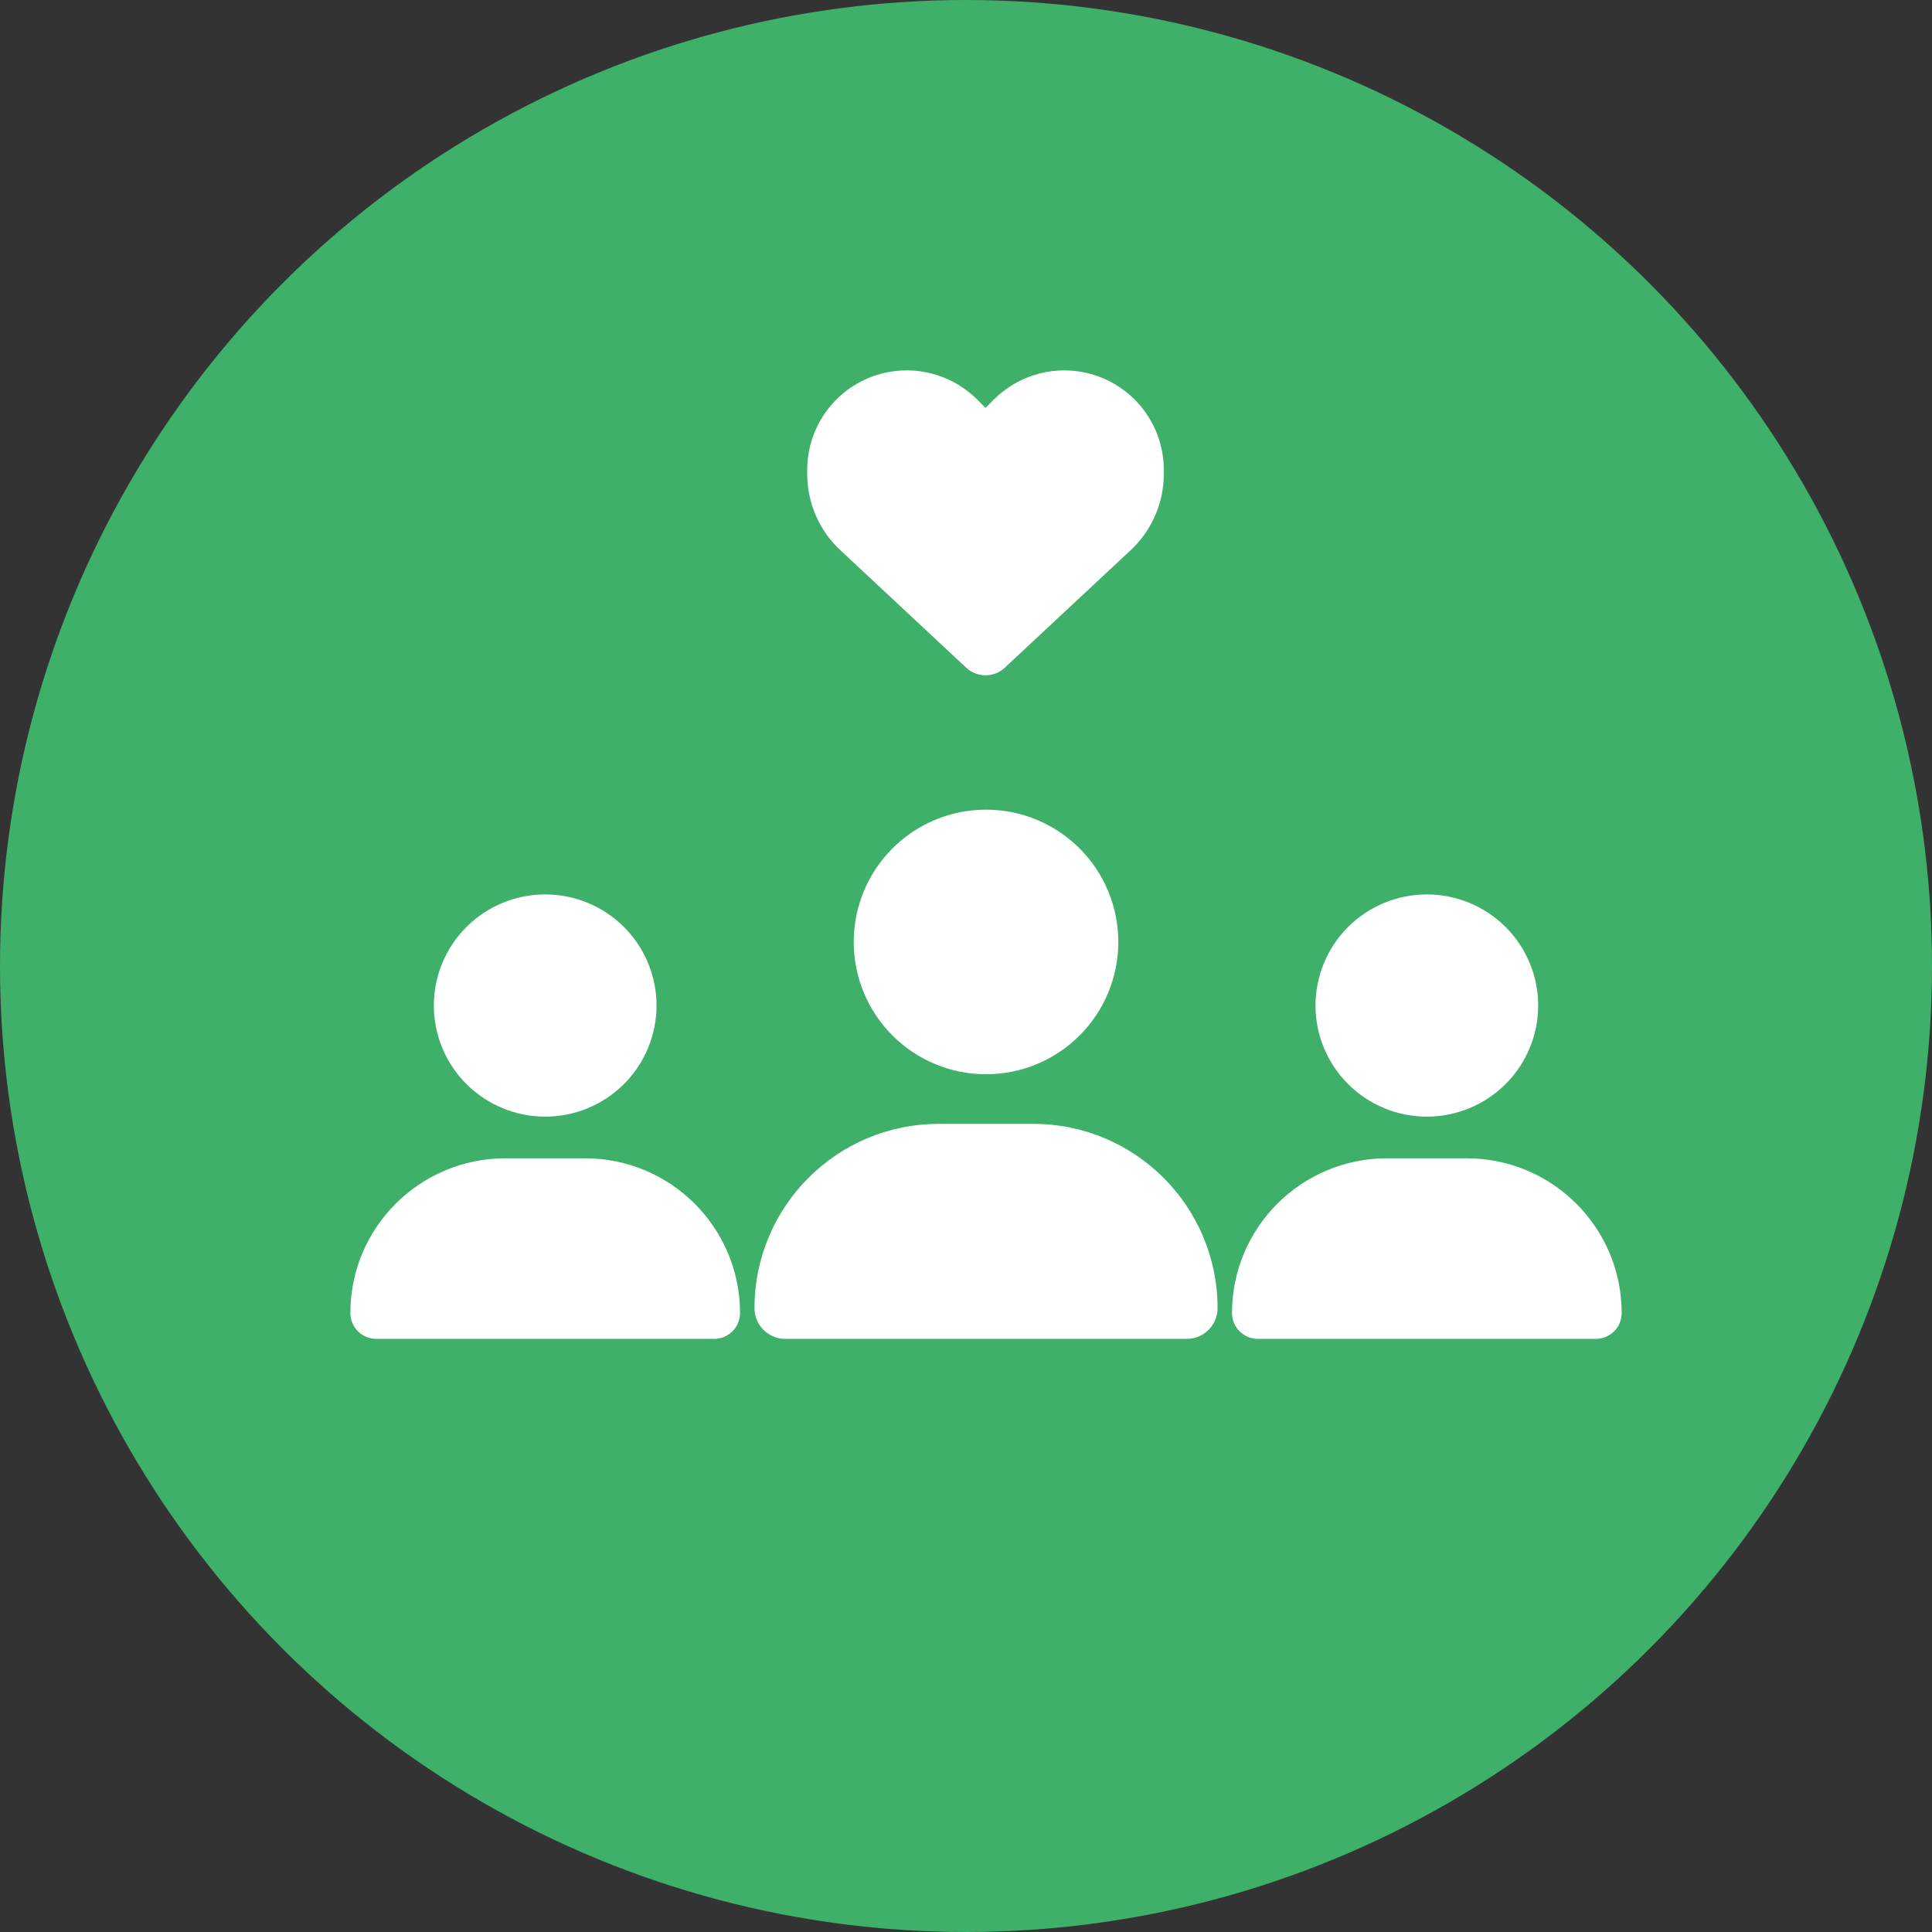 <svg xmlns="http://www.w3.org/2000/svg" width="193" height="193" viewBox="0 0 193 193" fill="none"><rect x="0" y="0" width="193" height="193" fill="#333333" stroke="none"/><circle cx="96.5" cy="96.5" r="96.5" fill="#3FB069"></circle><path d="M83.949 54.965L96.521 66.701C97.043 67.188 97.732 67.459 98.448 67.459C99.165 67.459 99.854 67.188 100.376 66.701L112.948 54.965C115.063 52.997 116.259 50.235 116.259 47.348V46.944C116.259 42.082 112.746 37.936 107.952 37.136C104.78 36.607 101.552 37.643 99.283 39.911L98.448 40.746L97.614 39.911C95.346 37.643 92.117 36.607 88.945 37.136C84.151 37.936 80.638 42.082 80.638 46.944V47.348C80.638 50.235 81.834 52.997 83.949 54.965Z" fill="white"></path><path d="M98.5 107.315C102.005 107.315 105.367 105.922 107.845 103.444C110.324 100.965 111.716 97.604 111.716 94.098C111.716 90.593 110.324 87.232 107.845 84.753C105.367 82.275 102.005 80.882 98.5 80.882C94.995 80.882 91.633 82.275 89.155 84.753C86.676 87.232 85.284 90.593 85.284 94.098C85.284 97.604 86.676 100.965 89.155 103.444C91.633 105.922 94.995 107.315 98.5 107.315ZM93.782 112.271C83.611 112.271 75.372 120.51 75.372 130.681C75.372 132.374 76.745 133.747 78.438 133.747H118.562C120.255 133.747 121.629 132.374 121.629 130.681C121.629 120.51 113.389 112.271 103.219 112.271H93.782Z" fill="white"></path><path d="M142.537 111.548C145.487 111.548 148.316 110.379 150.401 108.297C152.487 106.215 153.659 103.392 153.659 100.448C153.659 97.505 152.487 94.681 150.401 92.6C148.316 90.518 145.487 89.349 142.537 89.349C139.587 89.349 136.759 90.518 134.673 92.6C132.587 94.681 131.415 97.505 131.415 100.448C131.415 103.392 132.587 106.215 134.673 108.297C136.759 110.379 139.587 111.548 142.537 111.548ZM138.566 115.71C130.008 115.71 123.074 122.63 123.074 131.172C123.074 132.594 124.23 133.747 125.655 133.747H159.419C160.844 133.747 162 132.594 162 131.172C162 122.63 155.066 115.71 146.508 115.71H138.566Z" fill="white"></path><path d="M54.463 111.548C57.413 111.548 60.242 110.379 62.327 108.297C64.413 106.215 65.585 103.392 65.585 100.448C65.585 97.505 64.413 94.681 62.327 92.6C60.242 90.518 57.413 89.349 54.463 89.349C51.513 89.349 48.684 90.518 46.599 92.6C44.513 94.681 43.341 97.505 43.341 100.448C43.341 103.392 44.513 106.215 46.599 108.297C48.684 110.379 51.513 111.548 54.463 111.548ZM50.492 115.71C41.934 115.71 35 122.63 35 131.172C35 132.594 36.156 133.747 37.581 133.747H71.346C72.77 133.747 73.926 132.594 73.926 131.172C73.926 122.63 66.992 115.71 58.434 115.71H50.492Z" fill="white"></path></svg>